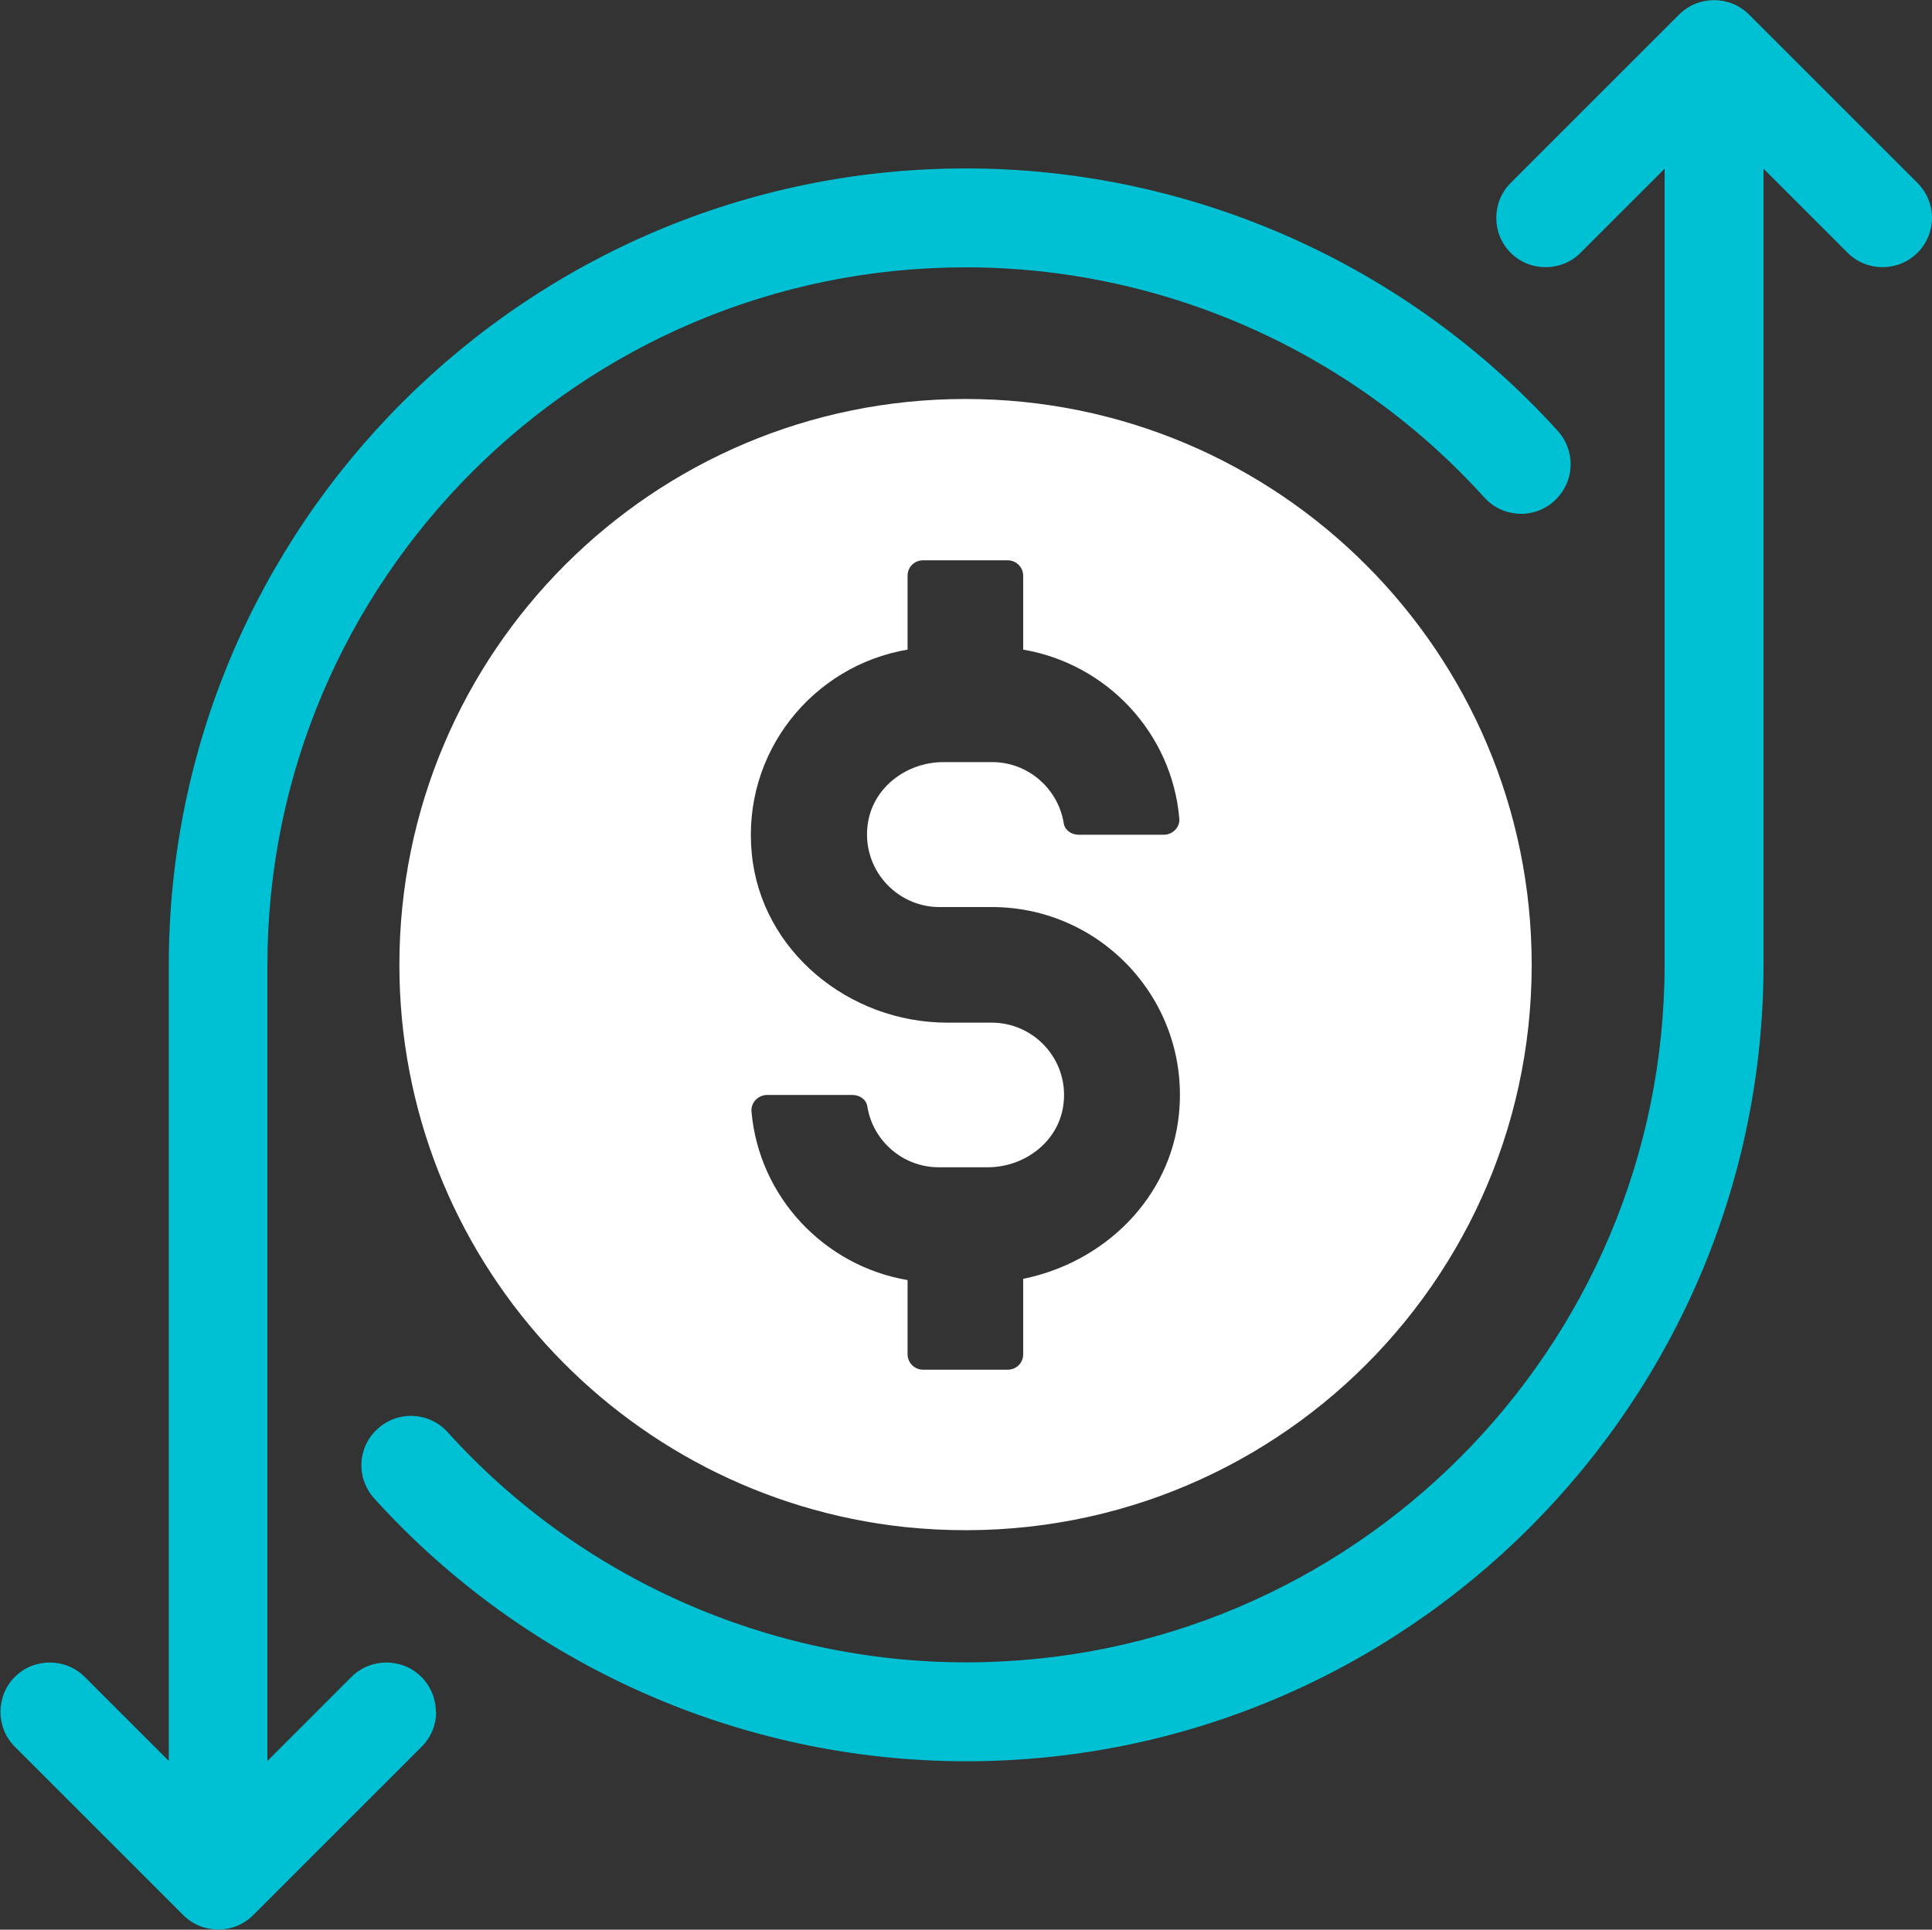 <?xml version="1.0" encoding="UTF-8"?> <svg xmlns="http://www.w3.org/2000/svg" id="Layer_2" data-name="Layer 2" viewBox="0 0 62.5 62.44"><rect x="0" y="0" width="62.5" height="62.44" fill="#333333" stroke="none"/><defs><style> .cls-1 { fill: #fff; } .cls-2 { fill: #00c1d4; } </style></defs><g id="Layer_2-2" data-name="Layer 2"><g><path class="cls-1" d="M31.23,12.91c-10.11,0-18.31,8.2-18.31,18.31,0,9.44,7.16,17.2,16.34,18.19,11,1.15,20.29-7.42,20.29-18.19,0-10.11-8.2-18.31-18.32-18.31ZM30.37,29.35h1.72c3.56,0,6.41,3.07,6.05,6.69-.27,2.73-2.42,4.81-5.04,5.34v2.44c0,.28-.22.5-.5.5h-2.74c-.27,0-.5-.22-.5-.5v-2.4c-2.7-.46-4.81-2.69-5.05-5.46-.02-.29.22-.53.51-.53h2.76c.23,0,.45.15.48.38.18,1.11,1.15,1.96,2.31,1.96h1.58c1.17,0,2.25-.79,2.44-1.95.24-1.46-.89-2.73-2.31-2.73h-1.44c-3.17,0-6.02-2.32-6.32-5.47-.32-3.27,1.97-6.08,5.04-6.6v-2.39c0-.28.22-.5.5-.5h2.74c.28,0,.5.23.5.5v2.39c2.7.46,4.81,2.69,5.05,5.46.03.29-.22.53-.5.53h-2.76c-.23,0-.45-.15-.48-.38-.18-1.11-1.15-1.97-2.31-1.97h-1.58c-1.17,0-2.25.79-2.44,1.95-.24,1.46.89,2.74,2.31,2.74Z"></path><path class="cls-2" d="M14.1,55.39c0-.41-.16-.82-.47-1.13-.62-.62-1.64-.62-2.26,0l-2.72,2.72v-25.74c0-12.46,10.13-22.59,22.59-22.59,6.38,0,12.5,2.71,16.78,7.45.59.65,1.6.71,2.26.11.35-.32.53-.75.53-1.19,0-.38-.14-.77-.41-1.07-4.89-5.4-11.86-8.5-19.15-8.5-14.22,0-25.79,11.57-25.79,25.79v25.74l-2.72-2.72c-.62-.62-1.64-.62-2.26,0-.62.62-.62,1.64,0,2.26l5.45,5.45c.62.62,1.64.62,2.26,0l5.45-5.45c.31-.31.47-.72.47-1.13Z"></path><path class="cls-2" d="M54.32.47l-5.45,5.45c-.62.62-.62,1.64,0,2.26.62.62,1.64.62,2.26,0l2.72-2.72v25.74c0,12.46-10.13,22.59-22.59,22.59-6.38,0-12.5-2.71-16.78-7.45-.59-.65-1.6-.71-2.26-.11-.66.59-.71,1.6-.11,2.26,4.89,5.4,11.86,8.5,19.15,8.5,14.22,0,25.79-11.57,25.79-25.79V5.46l2.72,2.72c.62.62,1.64.62,2.26,0,.31-.31.47-.72.47-1.13s-.16-.82-.47-1.13L56.58.47c-.62-.62-1.64-.62-2.26,0Z"></path></g></g></svg> 